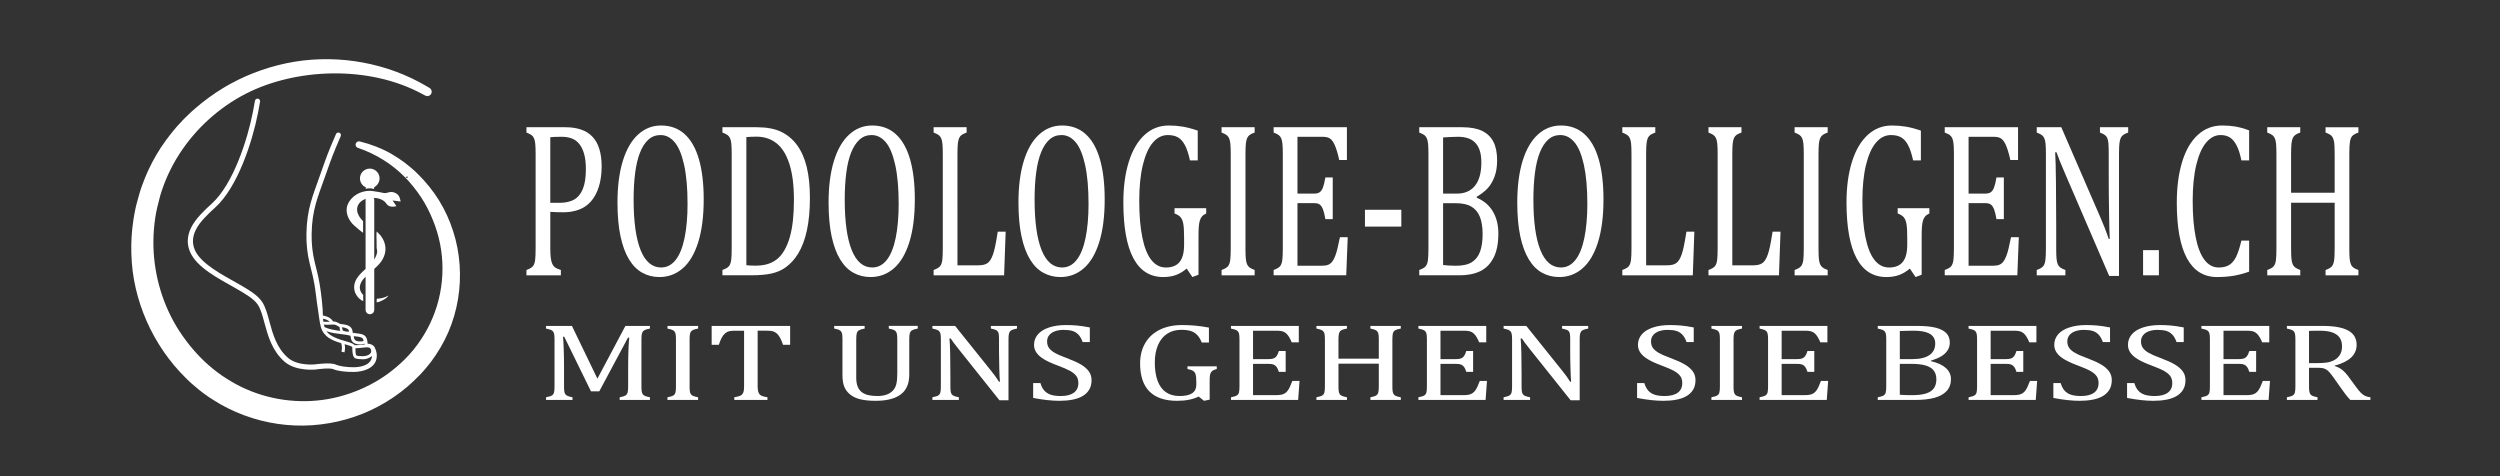 <?xml version="1.0" encoding="utf-8"?>
<!-- Generator: Adobe Illustrator 23.0.0, SVG Export Plug-In . SVG Version: 6.00 Build 0)  -->
<svg version="1.1" baseProfile="tiny" id="Ebene_1" xmlns="http://www.w3.org/2000/svg" xmlns:xlink="http://www.w3.org/1999/xlink"
	 x="0px" y="0px" viewBox="0 0 315 60" xml:space="preserve">
<rect x="0" y="0" width="315" height="60" fill="#333333" stroke="none"/>
<g>
	<path fill="#FFFFFF" d="M81.891,41.401c-0.268,0.05-0.462,0.101-0.581,0.151c-0.12,0.049-0.214,0.111-0.284,0.187
		c-0.069,0.075-0.12,0.188-0.154,0.338c-0.034,0.151-0.051,0.384-0.051,0.699v5.906c0,0.307,0.013,0.529,0.041,0.67
		c0.029,0.143,0.073,0.253,0.138,0.336c0.064,0.082,0.159,0.15,0.283,0.204c0.125,0.056,0.327,0.109,0.609,0.164v0.336h-3.812
		v-0.336c0.347-0.064,0.588-0.137,0.722-0.218c0.133-0.084,0.225-0.204,0.273-0.362c0.05-0.159,0.073-0.423,0.073-0.794v-2.616
		c0-0.688,0.015-1.382,0.042-2.086c0.028-0.704,0.059-1.187,0.096-1.444h-0.157l-3.619,6.769H74.46l-3.365-6.879H70.94
		c0.031,0.278,0.06,0.781,0.087,1.511c0.028,0.729,0.041,1.479,0.041,2.247v2.499c0,0.307,0.015,0.529,0.042,0.67
		c0.027,0.143,0.073,0.253,0.136,0.336c0.064,0.082,0.159,0.15,0.284,0.204c0.124,0.056,0.326,0.109,0.607,0.164v0.336h-3.336
		v-0.336c0.379-0.072,0.631-0.153,0.759-0.242c0.128-0.088,0.211-0.215,0.251-0.379c0.04-0.165,0.06-0.414,0.06-0.753v-5.906
		c0-0.316-0.017-0.546-0.046-0.689c-0.03-0.144-0.081-0.256-0.15-0.336c-0.072-0.079-0.164-0.143-0.28-0.19
		c-0.116-0.047-0.315-0.102-0.594-0.16v-0.335h3.263l3.209,6.646l3.528-6.646h3.09V41.401z"/>
	<path fill="#FFFFFF" d="M86.889,48.683c0,0.307,0.014,0.529,0.041,0.67c0.027,0.143,0.073,0.253,0.137,0.336
		c0.064,0.082,0.159,0.15,0.284,0.204c0.124,0.056,0.326,0.109,0.609,0.164v0.336h-3.858v-0.336
		c0.378-0.072,0.631-0.153,0.759-0.242c0.127-0.088,0.211-0.215,0.251-0.379c0.039-0.165,0.059-0.414,0.059-0.753v-5.906
		c0-0.316-0.016-0.546-0.046-0.689c-0.029-0.144-0.079-0.256-0.15-0.336c-0.069-0.079-0.163-0.143-0.278-0.19
		c-0.116-0.047-0.315-0.102-0.595-0.16v-0.335h3.858v0.335c-0.27,0.05-0.462,0.101-0.58,0.151c-0.12,0.049-0.214,0.111-0.285,0.187
		c-0.07,0.075-0.121,0.188-0.154,0.338c-0.035,0.151-0.051,0.384-0.051,0.699V48.683z"/>
	<path fill="#FFFFFF" d="M89.669,41.066h9.889v2.378h-0.895c-0.135-0.393-0.266-0.701-0.398-0.93
		c-0.131-0.227-0.269-0.4-0.416-0.521c-0.146-0.116-0.303-0.201-0.469-0.252c-0.169-0.05-0.42-0.073-0.755-0.073h-1.162v6.994
		c0,0.268,0.022,0.483,0.061,0.642c0.038,0.159,0.1,0.286,0.182,0.38c0.081,0.093,0.193,0.167,0.333,0.219
		c0.14,0.053,0.36,0.104,0.659,0.153v0.336h-4.177v-0.336c0.182-0.032,0.344-0.065,0.484-0.102c0.141-0.037,0.255-0.08,0.343-0.132
		c0.088-0.053,0.163-0.121,0.22-0.203c0.058-0.08,0.103-0.193,0.136-0.333c0.034-0.142,0.05-0.349,0.05-0.623v-6.994h-1.151
		c-0.286,0-0.522,0.018-0.709,0.061c-0.185,0.041-0.357,0.125-0.516,0.256c-0.158,0.13-0.304,0.313-0.435,0.554
		c-0.131,0.238-0.254,0.54-0.369,0.905h-0.905V41.066z"/>
	<path fill="#FFFFFF" d="M114.566,47.167c0,0.496-0.061,0.926-0.182,1.284c-0.118,0.342-0.291,0.646-0.521,0.91
		c-0.213,0.235-0.478,0.437-0.795,0.603c-0.316,0.167-0.701,0.297-1.152,0.392c-0.451,0.097-0.982,0.145-1.591,0.145
		c-0.737,0-1.369-0.061-1.897-0.184c-0.527-0.123-0.962-0.325-1.306-0.607c-0.345-0.278-0.593-0.608-0.744-0.99
		c-0.153-0.38-0.228-0.864-0.228-1.451v-4.493c0-0.358-0.018-0.598-0.046-0.724c-0.031-0.124-0.076-0.224-0.133-0.297
		c-0.058-0.073-0.142-0.136-0.252-0.188c-0.109-0.053-0.313-0.108-0.611-0.167v-0.335h3.838v0.335
		c-0.341,0.063-0.579,0.135-0.714,0.215c-0.134,0.08-0.225,0.199-0.273,0.359c-0.051,0.158-0.073,0.425-0.073,0.801v4.834
		c0,0.441,0.062,0.814,0.187,1.113c0.125,0.301,0.3,0.535,0.524,0.702c0.227,0.165,0.494,0.285,0.806,0.36
		c0.309,0.075,0.696,0.113,1.16,0.113c0.426,0,0.8-0.056,1.123-0.167c0.325-0.111,0.593-0.281,0.81-0.509
		c0.215-0.227,0.364-0.508,0.443-0.841c0.079-0.332,0.119-0.778,0.119-1.339v-4.267c0-0.398-0.027-0.669-0.079-0.815
		c-0.051-0.146-0.136-0.258-0.255-0.336c-0.12-0.076-0.363-0.151-0.737-0.225v-0.335h3.648v0.335
		c-0.353,0.068-0.595,0.144-0.726,0.225c-0.131,0.082-0.221,0.201-0.27,0.355c-0.05,0.156-0.073,0.419-0.073,0.795V47.167z"/>
	<path fill="#FFFFFF" d="M124.858,46.696c0.219,0.273,0.403,0.513,0.555,0.718c0.149,0.204,0.301,0.434,0.461,0.688h0.119
		c-0.031-0.277-0.058-0.828-0.083-1.656c-0.025-0.827-0.036-1.572-0.036-2.237v-1.433c0-0.316-0.013-0.547-0.036-0.692
		c-0.028-0.146-0.07-0.257-0.133-0.335c-0.063-0.076-0.153-0.14-0.266-0.188c-0.112-0.047-0.308-0.102-0.59-0.16v-0.335h3.291v0.335
		c-0.275,0.054-0.469,0.104-0.58,0.151c-0.114,0.044-0.205,0.102-0.275,0.177c-0.069,0.073-0.122,0.182-0.158,0.328
		c-0.038,0.145-0.057,0.385-0.057,0.719v7.655h-1.143l-5.09-6.38c-0.317-0.396-0.543-0.684-0.677-0.867
		c-0.133-0.183-0.26-0.363-0.375-0.541h-0.155c0.044,0.353,0.073,0.984,0.091,1.903c0.018,0.918,0.027,1.832,0.027,2.743v1.393
		c0,0.307,0.015,0.529,0.042,0.67c0.026,0.143,0.073,0.253,0.136,0.336c0.066,0.082,0.159,0.15,0.284,0.204
		c0.125,0.056,0.328,0.109,0.607,0.164v0.336h-3.336v-0.336c0.377-0.072,0.631-0.153,0.758-0.242
		c0.128-0.088,0.212-0.215,0.251-0.379c0.04-0.165,0.059-0.414,0.059-0.753v-5.906c0-0.316-0.014-0.546-0.043-0.689
		c-0.033-0.144-0.082-0.256-0.153-0.336c-0.069-0.079-0.161-0.143-0.278-0.19c-0.115-0.047-0.314-0.102-0.594-0.16v-0.335h2.86
		L124.858,46.696z"/>
	<path fill="#FFFFFF" d="M131.092,48.267c0.121,0.402,0.284,0.719,0.493,0.95c0.206,0.231,0.476,0.404,0.805,0.516
		c0.328,0.111,0.753,0.167,1.269,0.167c0.714,0,1.26-0.139,1.643-0.416c0.381-0.278,0.571-0.685,0.571-1.217
		c0-0.341-0.079-0.629-0.237-0.861c-0.16-0.231-0.418-0.45-0.777-0.655c-0.362-0.204-0.909-0.443-1.646-0.716
		c-0.713-0.265-1.276-0.524-1.692-0.777c-0.412-0.253-0.721-0.525-0.927-0.823c-0.204-0.296-0.305-0.619-0.305-0.97
		c0-0.51,0.161-0.952,0.481-1.328c0.319-0.376,0.789-0.666,1.407-0.871c0.619-0.206,1.327-0.308,2.126-0.308
		c0.462,0,0.914,0.018,1.356,0.055c0.442,0.036,0.995,0.119,1.659,0.245v1.844h-0.904c-0.141-0.399-0.318-0.71-0.529-0.935
		c-0.216-0.223-0.465-0.379-0.752-0.468c-0.287-0.089-0.657-0.133-1.114-0.133c-0.396,0-0.751,0.055-1.064,0.164
		c-0.314,0.108-0.563,0.273-0.746,0.494c-0.182,0.222-0.275,0.483-0.275,0.79c0,0.323,0.079,0.596,0.234,0.819
		c0.156,0.224,0.397,0.431,0.728,0.621c0.327,0.192,0.816,0.407,1.462,0.644c0.779,0.291,1.385,0.562,1.813,0.813
		c0.431,0.251,0.766,0.536,1.006,0.856c0.239,0.321,0.36,0.697,0.36,1.124c0,0.479-0.1,0.884-0.303,1.213
		c-0.198,0.329-0.478,0.6-0.836,0.807c-0.357,0.208-0.783,0.357-1.279,0.451c-0.497,0.093-1.041,0.14-1.631,0.14
		c-0.956,0-2.059-0.12-3.309-0.361v-1.873H131.092z"/>
	<path fill="#FFFFFF" d="M152.416,50.356l-0.712,0.145l-0.668-0.533c-0.397,0.183-0.809,0.317-1.243,0.403
		c-0.432,0.088-0.93,0.13-1.49,0.13c-1.541,0-2.703-0.396-3.483-1.187c-0.779-0.788-1.167-1.963-1.167-3.521
		c0-0.97,0.214-1.821,0.64-2.556c0.425-0.731,1.038-1.296,1.836-1.691c0.797-0.393,1.735-0.59,2.815-0.59
		c0.567,0,1.111,0.023,1.636,0.073c0.523,0.046,1.105,0.13,1.746,0.248v1.879h-0.906c-0.163-0.411-0.362-0.73-0.584-0.96
		c-0.227-0.23-0.495-0.395-0.809-0.492c-0.313-0.099-0.71-0.146-1.194-0.146c-0.665,0-1.247,0.159-1.745,0.477
		c-0.5,0.317-0.888,0.789-1.166,1.411c-0.277,0.621-0.417,1.372-0.417,2.25c0,0.893,0.12,1.657,0.353,2.289
		c0.236,0.633,0.584,1.111,1.047,1.431c0.464,0.322,1.034,0.482,1.709,0.482c0.72,0,1.252-0.117,1.6-0.351
		c0.349-0.234,0.521-0.596,0.521-1.083v-0.409c0-0.41-0.029-0.706-0.086-0.889c-0.058-0.183-0.161-0.325-0.306-0.424
		c-0.148-0.101-0.388-0.183-0.722-0.246v-0.335h3.692v0.335c-0.218,0.055-0.384,0.118-0.493,0.188
		c-0.11,0.07-0.195,0.156-0.251,0.264c-0.059,0.104-0.098,0.233-0.119,0.385c-0.021,0.152-0.032,0.371-0.032,0.652V50.356z"/>
	<path fill="#FFFFFF" d="M163.649,41.066v2.064h-0.895c-0.09-0.224-0.185-0.419-0.284-0.587c-0.095-0.169-0.196-0.31-0.301-0.425
		c-0.103-0.113-0.217-0.205-0.343-0.273c-0.126-0.067-0.272-0.115-0.443-0.14c-0.172-0.025-0.374-0.036-0.613-0.036h-2.887v3.578
		h1.954c0.269,0,0.48-0.028,0.632-0.085c0.153-0.058,0.278-0.154,0.38-0.291c0.1-0.136,0.195-0.351,0.287-0.642h0.86v2.622h-0.86
		c-0.084-0.271-0.181-0.479-0.282-0.617c-0.104-0.14-0.227-0.237-0.373-0.297c-0.142-0.061-0.356-0.09-0.644-0.09h-1.954v3.942
		h2.843c0.298,0,0.54-0.02,0.725-0.058c0.186-0.039,0.346-0.104,0.481-0.199c0.134-0.092,0.252-0.214,0.356-0.364
		c0.103-0.151,0.192-0.307,0.259-0.468c0.071-0.162,0.168-0.397,0.289-0.706h0.906l-0.175,2.398h-8.464v-0.336
		c0.378-0.072,0.632-0.153,0.76-0.242c0.129-0.088,0.211-0.215,0.251-0.379c0.04-0.165,0.061-0.414,0.061-0.753v-5.906
		c0-0.316-0.016-0.546-0.047-0.689c-0.03-0.144-0.081-0.256-0.152-0.336c-0.066-0.079-0.161-0.143-0.276-0.19
		c-0.117-0.047-0.315-0.102-0.596-0.16v-0.335H163.649z"/>
	<path fill="#FFFFFF" d="M175.441,48.683c0,0.265,0.009,0.464,0.028,0.597c0.018,0.131,0.049,0.237,0.09,0.317
		c0.044,0.078,0.095,0.143,0.154,0.193c0.064,0.051,0.148,0.097,0.261,0.138c0.114,0.04,0.29,0.084,0.526,0.129v0.336h-3.83v-0.336
		c0.335-0.064,0.571-0.133,0.705-0.211c0.132-0.078,0.225-0.198,0.277-0.356c0.053-0.159,0.078-0.429,0.078-0.807V45.82h-5.083
		v2.862c0,0.307,0.015,0.529,0.043,0.67c0.026,0.143,0.073,0.253,0.136,0.336c0.065,0.082,0.159,0.15,0.284,0.204
		c0.124,0.056,0.327,0.109,0.607,0.164v0.336h-3.847v-0.336c0.378-0.072,0.63-0.153,0.757-0.242
		c0.128-0.088,0.213-0.215,0.253-0.379c0.038-0.165,0.059-0.414,0.059-0.753v-5.906c0-0.316-0.015-0.546-0.046-0.689
		c-0.031-0.144-0.082-0.256-0.152-0.336c-0.068-0.079-0.161-0.143-0.277-0.19c-0.116-0.047-0.314-0.102-0.594-0.16v-0.335h3.847
		v0.335c-0.267,0.05-0.463,0.101-0.58,0.151c-0.119,0.049-0.214,0.111-0.284,0.187c-0.068,0.075-0.121,0.188-0.154,0.338
		c-0.034,0.151-0.052,0.384-0.052,0.699v2.416h5.083v-2.416c0-0.398-0.025-0.669-0.078-0.815c-0.052-0.146-0.138-0.258-0.259-0.336
		c-0.121-0.076-0.364-0.151-0.723-0.225v-0.335h3.83v0.335c-0.342,0.063-0.578,0.135-0.712,0.215
		c-0.134,0.08-0.225,0.199-0.275,0.359c-0.048,0.158-0.073,0.425-0.073,0.801V48.683z"/>
	<path fill="#FFFFFF" d="M187.267,41.066v2.064h-0.894c-0.093-0.224-0.188-0.419-0.283-0.587c-0.098-0.169-0.2-0.31-0.303-0.425
		c-0.102-0.113-0.217-0.205-0.342-0.273c-0.125-0.067-0.272-0.115-0.443-0.14c-0.171-0.025-0.375-0.036-0.612-0.036H181.5v3.578
		h1.956c0.269,0,0.478-0.028,0.631-0.085c0.152-0.058,0.279-0.154,0.38-0.291c0.1-0.136,0.195-0.351,0.285-0.642h0.86v2.622h-0.86
		c-0.084-0.271-0.176-0.479-0.28-0.617c-0.104-0.14-0.229-0.237-0.373-0.297c-0.141-0.061-0.357-0.09-0.644-0.09H181.5v3.942h2.844
		c0.298,0,0.539-0.02,0.724-0.058c0.189-0.039,0.347-0.104,0.48-0.199c0.136-0.092,0.254-0.214,0.358-0.364
		c0.101-0.151,0.189-0.307,0.26-0.468c0.07-0.162,0.165-0.397,0.288-0.706h0.905l-0.174,2.398h-8.464v-0.336
		c0.378-0.072,0.632-0.153,0.76-0.242c0.126-0.088,0.212-0.215,0.251-0.379c0.04-0.165,0.06-0.414,0.06-0.753v-5.906
		c0-0.316-0.017-0.546-0.047-0.689c-0.03-0.144-0.078-0.256-0.15-0.336c-0.071-0.079-0.163-0.143-0.279-0.19
		c-0.117-0.047-0.314-0.102-0.594-0.16v-0.335H187.267z"/>
	<path fill="#FFFFFF" d="M196.829,46.696c0.219,0.273,0.402,0.513,0.553,0.718c0.147,0.204,0.302,0.434,0.461,0.688h0.117
		c-0.029-0.277-0.055-0.828-0.08-1.656c-0.027-0.827-0.036-1.572-0.036-2.237v-1.433c0-0.316-0.012-0.547-0.036-0.692
		c-0.025-0.146-0.068-0.257-0.133-0.335c-0.065-0.076-0.153-0.14-0.265-0.188c-0.114-0.047-0.312-0.102-0.589-0.16v-0.335h3.289
		v0.335c-0.276,0.054-0.469,0.104-0.58,0.151c-0.115,0.044-0.207,0.102-0.276,0.177c-0.07,0.073-0.121,0.182-0.161,0.328
		c-0.034,0.145-0.053,0.385-0.053,0.719v7.655h-1.142l-5.093-6.38c-0.315-0.396-0.541-0.684-0.675-0.867
		c-0.136-0.183-0.26-0.363-0.376-0.541h-0.154c0.041,0.353,0.072,0.984,0.091,1.903c0.018,0.918,0.027,1.832,0.027,2.743v1.393
		c0,0.307,0.014,0.529,0.041,0.67c0.028,0.143,0.073,0.253,0.138,0.336c0.064,0.082,0.158,0.15,0.281,0.204
		c0.127,0.056,0.331,0.109,0.61,0.164v0.336h-3.336v-0.336c0.377-0.072,0.629-0.153,0.757-0.242c0.13-0.088,0.213-0.215,0.254-0.379
		c0.04-0.165,0.058-0.414,0.058-0.753v-5.906c0-0.316-0.015-0.546-0.047-0.689c-0.028-0.144-0.08-0.256-0.149-0.336
		c-0.071-0.079-0.163-0.143-0.28-0.19c-0.115-0.047-0.313-0.102-0.593-0.16v-0.335h2.859L196.829,46.696z"/>
	<path fill="#FFFFFF" d="M207.184,48.267c0.125,0.402,0.288,0.719,0.493,0.95c0.208,0.231,0.477,0.404,0.807,0.516
		c0.327,0.111,0.752,0.167,1.27,0.167c0.714,0,1.26-0.139,1.64-0.416c0.38-0.278,0.571-0.685,0.571-1.217
		c0-0.341-0.079-0.629-0.238-0.861c-0.159-0.231-0.417-0.45-0.778-0.655c-0.358-0.204-0.906-0.443-1.642-0.716
		c-0.714-0.265-1.277-0.524-1.691-0.777c-0.415-0.253-0.725-0.525-0.929-0.823c-0.203-0.296-0.305-0.619-0.305-0.97
		c0-0.51,0.16-0.952,0.48-1.328c0.32-0.376,0.79-0.666,1.408-0.871c0.617-0.206,1.326-0.308,2.125-0.308
		c0.462,0,0.916,0.018,1.356,0.055c0.443,0.036,0.995,0.119,1.66,0.245v1.844h-0.906c-0.139-0.399-0.316-0.71-0.53-0.935
		c-0.212-0.223-0.461-0.379-0.747-0.468c-0.288-0.089-0.658-0.133-1.115-0.133c-0.395,0-0.751,0.055-1.067,0.164
		c-0.312,0.108-0.559,0.273-0.743,0.494c-0.184,0.222-0.273,0.483-0.273,0.79c0,0.323,0.076,0.596,0.233,0.819
		c0.154,0.224,0.398,0.431,0.728,0.621c0.327,0.192,0.817,0.407,1.461,0.644c0.78,0.291,1.386,0.562,1.813,0.813
		c0.43,0.251,0.766,0.536,1.008,0.856c0.241,0.321,0.361,0.697,0.361,1.124c0,0.479-0.1,0.884-0.301,1.213
		c-0.202,0.329-0.481,0.6-0.838,0.807c-0.355,0.208-0.782,0.357-1.279,0.451c-0.497,0.093-1.041,0.14-1.634,0.14
		c-0.955,0-2.059-0.12-3.307-0.361v-1.873H207.184z"/>
	<path fill="#FFFFFF" d="M218.426,48.683c0,0.307,0.013,0.529,0.041,0.67c0.03,0.143,0.074,0.253,0.138,0.336
		c0.065,0.082,0.158,0.15,0.282,0.204c0.126,0.056,0.329,0.109,0.607,0.164v0.336h-3.856v-0.336c0.379-0.072,0.631-0.153,0.76-0.242
		c0.126-0.088,0.212-0.215,0.25-0.379c0.04-0.165,0.06-0.414,0.06-0.753v-5.906c0-0.316-0.015-0.546-0.043-0.689
		c-0.032-0.144-0.083-0.256-0.152-0.336c-0.073-0.079-0.164-0.143-0.28-0.19c-0.116-0.047-0.313-0.102-0.594-0.16v-0.335h3.856
		v0.335c-0.265,0.05-0.46,0.101-0.576,0.151c-0.122,0.049-0.216,0.111-0.287,0.187c-0.07,0.075-0.12,0.188-0.153,0.338
		c-0.035,0.151-0.052,0.384-0.052,0.699V48.683z"/>
	<path fill="#FFFFFF" d="M230.252,41.066v2.064h-0.894c-0.094-0.224-0.185-0.419-0.282-0.587c-0.098-0.169-0.2-0.31-0.303-0.425
		c-0.102-0.113-0.216-0.205-0.343-0.273c-0.126-0.067-0.272-0.115-0.443-0.14c-0.169-0.025-0.375-0.036-0.613-0.036h-2.888v3.578
		h1.956c0.269,0,0.481-0.028,0.631-0.085c0.153-0.058,0.28-0.154,0.38-0.291c0.1-0.136,0.197-0.351,0.288-0.642h0.859v2.622h-0.859
		c-0.085-0.271-0.181-0.479-0.283-0.617c-0.104-0.14-0.227-0.237-0.368-0.297c-0.145-0.061-0.361-0.09-0.647-0.09h-1.956v3.942
		h2.844c0.298,0,0.54-0.02,0.727-0.058c0.184-0.039,0.345-0.104,0.48-0.199c0.134-0.092,0.254-0.214,0.357-0.364
		c0.104-0.151,0.191-0.307,0.26-0.468c0.068-0.162,0.166-0.397,0.285-0.706h0.907l-0.174,2.398h-8.463v-0.336
		c0.377-0.072,0.63-0.153,0.758-0.242c0.128-0.088,0.213-0.215,0.251-0.379c0.038-0.165,0.058-0.414,0.058-0.753v-5.906
		c0-0.316-0.015-0.546-0.046-0.689c-0.029-0.144-0.082-0.256-0.15-0.336c-0.071-0.079-0.163-0.143-0.278-0.19
		c-0.118-0.047-0.316-0.102-0.594-0.16v-0.335H230.252z"/>
	<path fill="#FFFFFF" d="M236.597,50.393v-0.336c0.378-0.072,0.631-0.153,0.758-0.242c0.128-0.088,0.213-0.215,0.251-0.379
		c0.04-0.165,0.061-0.414,0.061-0.753v-5.906c0-0.316-0.016-0.546-0.047-0.689c-0.03-0.144-0.08-0.256-0.15-0.336
		c-0.071-0.079-0.164-0.143-0.28-0.19c-0.115-0.047-0.313-0.102-0.593-0.16v-0.335h4.999c0.968,0,1.747,0.077,2.337,0.232
		c0.586,0.155,1.024,0.384,1.312,0.687c0.286,0.304,0.429,0.693,0.429,1.172c0,0.395-0.104,0.739-0.308,1.032
		c-0.203,0.29-0.47,0.532-0.799,0.723c-0.33,0.192-0.753,0.37-1.27,0.533v0.062c0.829,0.188,1.455,0.475,1.883,0.864
		c0.428,0.389,0.64,0.852,0.64,1.391c0,0.618-0.185,1.125-0.554,1.518c-0.367,0.39-0.883,0.674-1.549,0.851
		c-0.664,0.174-1.469,0.263-2.412,0.263H236.597z M240.974,45.247c0.929,0,1.636-0.168,2.129-0.502
		c0.488-0.334,0.735-0.821,0.735-1.459c0-0.314-0.07-0.574-0.206-0.781c-0.138-0.207-0.326-0.373-0.569-0.496
		c-0.24-0.123-0.525-0.21-0.852-0.263c-0.329-0.054-0.686-0.077-1.07-0.077c-0.23,0-0.537,0.004-0.914,0.013
		c-0.378,0.01-0.66,0.017-0.851,0.026v3.539H240.974z M239.375,49.742c0.445,0.033,0.943,0.048,1.49,0.048
		c0.798,0,1.419-0.074,1.861-0.226c0.44-0.149,0.759-0.371,0.958-0.665c0.2-0.294,0.299-0.662,0.299-1.104
		c0-0.441-0.108-0.807-0.324-1.094c-0.216-0.287-0.55-0.502-1.003-0.642c-0.45-0.143-1.071-0.213-1.863-0.213h-1.418V49.742z"/>
	<path fill="#FFFFFF" d="M256.587,41.066v2.064h-0.896c-0.091-0.224-0.186-0.419-0.283-0.587c-0.098-0.169-0.197-0.31-0.302-0.425
		c-0.105-0.113-0.218-0.205-0.343-0.273c-0.125-0.067-0.273-0.115-0.442-0.14c-0.172-0.025-0.374-0.036-0.613-0.036h-2.887v3.578
		h1.953c0.269,0,0.48-0.028,0.632-0.085c0.152-0.058,0.28-0.154,0.38-0.291c0.1-0.136,0.196-0.351,0.287-0.642h0.861v2.622h-0.861
		c-0.085-0.271-0.179-0.479-0.282-0.617c-0.104-0.14-0.229-0.237-0.371-0.297c-0.143-0.061-0.355-0.09-0.645-0.09h-1.953v3.942h2.84
		c0.299,0,0.543-0.02,0.729-0.058c0.185-0.039,0.346-0.104,0.48-0.199c0.132-0.092,0.252-0.214,0.356-0.364
		c0.104-0.151,0.192-0.307,0.26-0.468c0.071-0.162,0.167-0.397,0.288-0.706h0.906l-0.174,2.398h-8.464v-0.336
		c0.378-0.072,0.632-0.153,0.758-0.242c0.129-0.088,0.213-0.215,0.252-0.379c0.04-0.165,0.058-0.414,0.058-0.753v-5.906
		c0-0.316-0.014-0.546-0.045-0.689c-0.032-0.144-0.083-0.256-0.151-0.336c-0.069-0.079-0.163-0.143-0.28-0.19
		c-0.116-0.047-0.314-0.102-0.593-0.16v-0.335H256.587z"/>
	<path fill="#FFFFFF" d="M259.641,48.267c0.122,0.402,0.285,0.719,0.493,0.95s0.475,0.404,0.802,0.516
		c0.331,0.111,0.755,0.167,1.273,0.167c0.711,0,1.259-0.139,1.641-0.416c0.377-0.278,0.57-0.685,0.57-1.217
		c0-0.341-0.08-0.629-0.237-0.861c-0.16-0.231-0.417-0.45-0.778-0.655c-0.359-0.204-0.908-0.443-1.645-0.716
		c-0.713-0.265-1.275-0.524-1.69-0.777c-0.414-0.253-0.724-0.525-0.929-0.823c-0.203-0.296-0.304-0.619-0.304-0.97
		c0-0.51,0.159-0.952,0.478-1.328c0.319-0.376,0.788-0.666,1.408-0.871c0.617-0.206,1.327-0.308,2.124-0.308
		c0.465,0,0.917,0.018,1.358,0.055c0.441,0.036,0.994,0.119,1.659,0.245v1.844h-0.905c-0.141-0.399-0.319-0.71-0.531-0.935
		c-0.212-0.223-0.462-0.379-0.749-0.468c-0.287-0.089-0.658-0.133-1.113-0.133c-0.397,0-0.753,0.055-1.067,0.164
		c-0.313,0.108-0.563,0.273-0.743,0.494c-0.184,0.222-0.273,0.483-0.273,0.79c0,0.323,0.076,0.596,0.232,0.819
		c0.154,0.224,0.397,0.431,0.728,0.621c0.327,0.192,0.816,0.407,1.462,0.644c0.779,0.291,1.384,0.562,1.814,0.813
		c0.428,0.251,0.763,0.536,1.004,0.856c0.241,0.321,0.363,0.697,0.363,1.124c0,0.479-0.101,0.884-0.303,1.213
		c-0.202,0.329-0.478,0.6-0.836,0.807c-0.357,0.208-0.783,0.357-1.28,0.451c-0.498,0.093-1.041,0.14-1.632,0.14
		c-0.957,0-2.059-0.12-3.309-0.361v-1.873H259.641z"/>
	<path fill="#FFFFFF" d="M268.927,48.267c0.121,0.402,0.285,0.719,0.493,0.95s0.476,0.404,0.805,0.516
		c0.33,0.111,0.754,0.167,1.271,0.167c0.713,0,1.259-0.139,1.64-0.416c0.379-0.278,0.572-0.685,0.572-1.217
		c0-0.341-0.079-0.629-0.237-0.861c-0.159-0.231-0.417-0.45-0.778-0.655c-0.359-0.204-0.908-0.443-1.647-0.716
		c-0.712-0.265-1.275-0.524-1.689-0.777c-0.416-0.253-0.725-0.525-0.929-0.823c-0.202-0.296-0.305-0.619-0.305-0.97
		c0-0.51,0.16-0.952,0.479-1.328c0.321-0.376,0.79-0.666,1.409-0.871c0.617-0.206,1.326-0.308,2.125-0.308
		c0.461,0,0.916,0.018,1.356,0.055c0.441,0.036,0.993,0.119,1.658,0.245v1.844h-0.904c-0.14-0.399-0.317-0.71-0.529-0.935
		c-0.214-0.223-0.464-0.379-0.749-0.468c-0.289-0.089-0.66-0.133-1.118-0.133c-0.396,0-0.752,0.055-1.065,0.164
		c-0.312,0.108-0.561,0.273-0.743,0.494c-0.184,0.222-0.275,0.483-0.275,0.79c0,0.323,0.077,0.596,0.234,0.819
		c0.153,0.224,0.396,0.431,0.725,0.621c0.33,0.192,0.817,0.407,1.463,0.644c0.78,0.291,1.385,0.562,1.815,0.813
		c0.43,0.251,0.764,0.536,1.004,0.856c0.243,0.321,0.363,0.697,0.363,1.124c0,0.479-0.1,0.884-0.303,1.213
		c-0.199,0.329-0.479,0.6-0.836,0.807c-0.355,0.208-0.784,0.357-1.28,0.451c-0.496,0.093-1.039,0.14-1.631,0.14
		c-0.957,0-2.06-0.12-3.308-0.361v-1.873H268.927z"/>
	<path fill="#FFFFFF" d="M285.928,41.066v2.064h-0.897c-0.09-0.224-0.186-0.419-0.283-0.587c-0.098-0.169-0.197-0.31-0.302-0.425
		c-0.104-0.113-0.217-0.205-0.343-0.273c-0.123-0.067-0.272-0.115-0.443-0.14c-0.17-0.025-0.374-0.036-0.612-0.036h-2.887v3.578
		h1.953c0.269,0,0.48-0.028,0.633-0.085c0.153-0.058,0.279-0.154,0.38-0.291c0.099-0.136,0.196-0.351,0.287-0.642h0.858v2.622
		h-0.858c-0.085-0.271-0.18-0.479-0.282-0.617c-0.105-0.14-0.228-0.237-0.373-0.297c-0.142-0.061-0.357-0.09-0.645-0.09h-1.953
		v3.942h2.843c0.299,0,0.54-0.02,0.727-0.058c0.182-0.039,0.344-0.104,0.478-0.199c0.133-0.092,0.252-0.214,0.358-0.364
		c0.101-0.151,0.189-0.307,0.258-0.468c0.072-0.162,0.167-0.397,0.289-0.706h0.905l-0.174,2.398h-8.464v-0.336
		c0.378-0.072,0.632-0.153,0.759-0.242c0.127-0.088,0.212-0.215,0.251-0.379c0.039-0.165,0.059-0.414,0.059-0.753v-5.906
		c0-0.316-0.016-0.546-0.046-0.689c-0.032-0.144-0.08-0.256-0.152-0.336c-0.068-0.079-0.162-0.143-0.278-0.19
		c-0.115-0.047-0.314-0.102-0.594-0.16v-0.335H285.928z"/>
	<path fill="#FFFFFF" d="M290.936,46.341v2.322c0,0.328,0.016,0.566,0.05,0.714c0.034,0.147,0.084,0.26,0.151,0.334
		c0.067,0.075,0.159,0.138,0.275,0.184c0.113,0.049,0.313,0.103,0.594,0.162v0.336h-3.858v-0.336
		c0.378-0.072,0.633-0.153,0.761-0.242c0.127-0.088,0.209-0.215,0.249-0.379c0.042-0.165,0.061-0.414,0.061-0.753v-5.906
		c0-0.316-0.015-0.546-0.046-0.689c-0.031-0.144-0.079-0.256-0.15-0.336c-0.071-0.079-0.163-0.143-0.28-0.19
		c-0.116-0.047-0.312-0.102-0.594-0.16v-0.335h4.525c1.426,0,2.492,0.193,3.199,0.581c0.707,0.387,1.061,0.988,1.061,1.803
		c0,0.624-0.228,1.154-0.69,1.594c-0.459,0.436-1.151,0.776-2.071,1.022v0.055c0.373,0.115,0.691,0.277,0.956,0.489
		c0.266,0.213,0.56,0.54,0.883,0.987l0.822,1.12c0.237,0.328,0.442,0.578,0.613,0.752c0.17,0.173,0.344,0.306,0.52,0.396
		c0.176,0.091,0.411,0.154,0.703,0.19v0.336h-2.531c-0.233-0.242-0.451-0.501-0.659-0.779c-0.206-0.279-0.409-0.56-0.612-0.849
		l-0.805-1.14c-0.242-0.348-0.442-0.601-0.599-0.767c-0.154-0.162-0.298-0.276-0.431-0.344c-0.129-0.065-0.27-0.11-0.42-0.136
		c-0.148-0.025-0.371-0.038-0.671-0.038H290.936z M290.936,41.695v4.058h1.033c0.53,0,0.959-0.028,1.289-0.085
		c0.328-0.057,0.634-0.165,0.913-0.326c0.281-0.16,0.505-0.38,0.674-0.665c0.165-0.286,0.251-0.633,0.251-1.05
		c0-0.432-0.099-0.791-0.299-1.078c-0.198-0.287-0.496-0.506-0.898-0.655c-0.402-0.151-0.946-0.225-1.628-0.225
		C291.722,41.669,291.277,41.676,290.936,41.695z"/>
</g>
<g>
	<path fill="#FFFFFF" d="M69.336,31.229c0,0.54,0.022,0.968,0.064,1.286c0.043,0.318,0.109,0.571,0.198,0.759
		c0.089,0.187,0.209,0.332,0.36,0.438c0.152,0.104,0.389,0.207,0.711,0.307v0.671h-4.336v-0.671c0.408-0.146,0.682-0.307,0.82-0.483
		c0.139-0.178,0.229-0.433,0.272-0.761c0.043-0.326,0.064-0.828,0.064-1.504V19.449c0-0.629-0.016-1.087-0.05-1.374
		c-0.033-0.288-0.087-0.51-0.163-0.67c-0.076-0.159-0.176-0.286-0.301-0.382c-0.125-0.096-0.34-0.204-0.642-0.321v-0.671h4.899
		c1.541,0,2.689,0.408,3.443,1.223c0.754,0.816,1.132,2.058,1.132,3.725c0,0.947-0.119,1.799-0.356,2.556
		c-0.236,0.756-0.573,1.376-1.007,1.859c-0.434,0.483-0.948,0.829-1.541,1.038c-0.593,0.21-1.215,0.314-1.867,0.314
		c-0.731,0-1.297-0.019-1.699-0.055V31.229z M69.336,25.557h1.145c0.744,0,1.359-0.134,1.843-0.402
		c0.484-0.269,0.854-0.716,1.112-1.34c0.256-0.624,0.385-1.452,0.385-2.48c0-0.784-0.076-1.438-0.228-1.961
		c-0.151-0.524-0.36-0.945-0.627-1.264c-0.266-0.318-0.584-0.545-0.953-0.677c-0.369-0.132-0.771-0.198-1.205-0.198
		c-0.651,0-1.143,0.018-1.472,0.054V25.557z"/>
	<path fill="#FFFFFF" d="M83.086,34.907c-0.79,0-1.511-0.182-2.158-0.542c-0.649-0.357-1.206-0.919-1.67-1.68
		c-0.464-0.76-0.822-1.734-1.076-2.919c-0.254-1.185-0.38-2.601-0.38-4.25c0-2.031,0.223-3.776,0.671-5.234
		c0.448-1.458,1.088-2.566,1.921-3.327c0.833-0.761,1.799-1.142,2.899-1.142c1.173,0,2.158,0.357,2.959,1.073
		c0.8,0.715,1.402,1.768,1.808,3.157c0.405,1.39,0.607,3.082,0.607,5.078c0,2.132-0.231,3.931-0.692,5.399
		c-0.461,1.469-1.112,2.565-1.951,3.294C85.184,34.541,84.205,34.907,83.086,34.907z M79.836,25.134
		c0,2.797,0.295,4.924,0.884,6.384c0.589,1.457,1.451,2.185,2.583,2.185c0.718,0,1.327-0.316,1.827-0.949
		c0.501-0.633,0.876-1.561,1.127-2.782c0.25-1.222,0.375-2.647,0.375-4.278c0-1.987-0.147-3.633-0.439-4.94
		c-0.293-1.308-0.693-2.257-1.2-2.85c-0.507-0.592-1.097-0.888-1.768-0.888c-0.592,0-1.101,0.191-1.526,0.574
		c-0.425,0.382-0.777,0.928-1.057,1.633c-0.281,0.706-0.484,1.561-0.613,2.563C79.9,22.788,79.836,23.904,79.836,25.134z"/>
	<path fill="#FFFFFF" d="M91.027,34.688v-0.671c0.303-0.109,0.52-0.215,0.652-0.315c0.131-0.1,0.234-0.227,0.306-0.382
		c0.073-0.155,0.126-0.379,0.158-0.669c0.034-0.293,0.05-0.753,0.05-1.383V19.449c0-0.637-0.016-1.101-0.05-1.388
		c-0.033-0.287-0.086-0.508-0.163-0.663c-0.075-0.154-0.176-0.28-0.301-0.375c-0.125-0.096-0.343-0.204-0.652-0.321v-0.671h4.326
		c1.245,0,2.264,0.19,3.057,0.567c0.794,0.378,1.464,0.936,2.01,1.674c0.547,0.738,0.955,1.656,1.225,2.754
		c0.269,1.098,0.405,2.408,0.405,3.929c0,1.539-0.127,2.896-0.38,4.066c-0.254,1.171-0.624,2.152-1.111,2.946
		c-0.422,0.692-0.939,1.262-1.551,1.709c-0.507,0.364-1.093,0.623-1.759,0.778c-0.665,0.155-1.547,0.233-2.647,0.233H91.027z
		 M94.04,33.416c0.263,0.036,0.653,0.056,1.165,0.056c0.554,0,1.048-0.065,1.482-0.19c0.435-0.13,0.83-0.329,1.186-0.604
		c0.355-0.272,0.675-0.652,0.958-1.141c0.283-0.488,0.514-1.049,0.691-1.682c0.178-0.633,0.308-1.337,0.39-2.111
		c0.082-0.775,0.124-1.622,0.124-2.542c0-1.85-0.193-3.369-0.578-4.558c-0.385-1.19-0.929-2.057-1.63-2.604
		c-0.701-0.548-1.539-0.821-2.513-0.821c-0.447,0-0.872,0.019-1.274,0.055V33.416z"/>
	<path fill="#FFFFFF" d="M109.686,34.907c-0.79,0-1.51-0.182-2.158-0.542c-0.649-0.357-1.205-0.919-1.669-1.68
		c-0.464-0.76-0.823-1.734-1.077-2.919c-0.253-1.185-0.38-2.601-0.38-4.25c0-2.031,0.224-3.776,0.672-5.234
		c0.448-1.458,1.089-2.566,1.921-3.327c0.833-0.761,1.8-1.142,2.899-1.142c1.172,0,2.158,0.357,2.959,1.073
		c0.8,0.715,1.402,1.768,1.808,3.157c0.405,1.39,0.607,3.082,0.607,5.078c0,2.132-0.23,3.931-0.692,5.399
		c-0.461,1.469-1.112,2.565-1.951,3.294C111.784,34.541,110.806,34.907,109.686,34.907z M106.436,25.134
		c0,2.797,0.295,4.924,0.884,6.384c0.59,1.457,1.451,2.185,2.583,2.185c0.718,0,1.327-0.316,1.828-0.949
		c0.5-0.633,0.876-1.561,1.126-2.782c0.25-1.222,0.375-2.647,0.375-4.278c0-1.987-0.146-3.633-0.44-4.94
		c-0.293-1.308-0.693-2.257-1.2-2.85c-0.507-0.592-1.096-0.888-1.768-0.888c-0.592,0-1.101,0.191-1.526,0.574
		c-0.424,0.382-0.777,0.928-1.057,1.633c-0.28,0.706-0.484,1.561-0.612,2.563C106.5,22.788,106.436,23.904,106.436,25.134z"/>
	<path fill="#FFFFFF" d="M120.639,33.431h2.588c0.283,0,0.521-0.024,0.712-0.068c0.191-0.046,0.354-0.117,0.489-0.211
		c0.134-0.098,0.256-0.229,0.365-0.398c0.109-0.17,0.213-0.391,0.311-0.663c0.098-0.272,0.192-0.617,0.282-1.032
		c0.089-0.415,0.199-1.037,0.33-1.866h0.998l-0.198,5.496h-8.88v-0.671c0.409-0.146,0.682-0.307,0.82-0.483
		c0.138-0.178,0.229-0.433,0.272-0.761c0.043-0.326,0.064-0.828,0.064-1.504V19.449c0-0.629-0.016-1.087-0.05-1.374
		c-0.033-0.288-0.087-0.51-0.163-0.67c-0.075-0.159-0.176-0.286-0.301-0.382c-0.125-0.096-0.339-0.204-0.642-0.321v-0.671h4.159
		v0.671c-0.291,0.109-0.496,0.207-0.618,0.292c-0.121,0.087-0.222,0.204-0.301,0.35c-0.079,0.146-0.138,0.369-0.177,0.669
		c-0.04,0.301-0.06,0.779-0.06,1.435V33.431z"/>
	<path fill="#FFFFFF" d="M133.609,34.907c-0.79,0-1.51-0.182-2.158-0.542c-0.649-0.357-1.205-0.919-1.669-1.68
		c-0.464-0.76-0.823-1.734-1.076-2.919c-0.254-1.185-0.38-2.601-0.38-4.25c0-2.031,0.224-3.776,0.671-5.234
		c0.448-1.458,1.088-2.566,1.922-3.327c0.832-0.761,1.799-1.142,2.899-1.142c1.172,0,2.158,0.357,2.959,1.073
		c0.8,0.715,1.402,1.768,1.807,3.157c0.404,1.39,0.607,3.082,0.607,5.078c0,2.132-0.229,3.931-0.691,5.399
		c-0.461,1.469-1.111,2.565-1.951,3.294C135.708,34.541,134.729,34.907,133.609,34.907z M130.359,25.134
		c0,2.797,0.295,4.924,0.885,6.384c0.589,1.457,1.45,2.185,2.583,2.185c0.717,0,1.327-0.316,1.827-0.949
		c0.501-0.633,0.876-1.561,1.127-2.782c0.25-1.222,0.375-2.647,0.375-4.278c0-1.987-0.147-3.633-0.439-4.94
		c-0.293-1.308-0.693-2.257-1.2-2.85c-0.508-0.592-1.097-0.888-1.769-0.888c-0.593,0-1.101,0.191-1.526,0.574
		c-0.425,0.382-0.777,0.928-1.057,1.633c-0.28,0.706-0.484,1.561-0.612,2.563C130.423,22.788,130.359,23.904,130.359,25.134z"/>
	<path fill="#FFFFFF" d="M151.013,34.62l-0.77,0.287l-0.723-1.067c-0.426,0.364-0.875,0.634-1.343,0.807
		c-0.467,0.173-1.003,0.261-1.609,0.261c-1.667,0-2.921-0.79-3.763-2.373c-0.842-1.581-1.263-3.929-1.263-7.045
		c0-1.941,0.229-3.644,0.69-5.112c0.461-1.466,1.124-2.594,1.984-3.382c0.864-0.788,1.878-1.182,3.045-1.182
		c0.611,0,1.202,0.048,1.768,0.143c0.567,0.096,1.195,0.262,1.885,0.5v3.757h-0.977c-0.179-0.818-0.388-1.459-0.633-1.919
		c-0.243-0.461-0.534-0.788-0.873-0.985c-0.339-0.195-0.769-0.293-1.29-0.293c-0.719,0-1.347,0.319-1.887,0.956
		c-0.538,0.638-0.959,1.579-1.259,2.823c-0.3,1.245-0.45,2.745-0.45,4.503c0,1.786,0.126,3.312,0.381,4.578
		c0.251,1.267,0.628,2.223,1.129,2.864c0.503,0.644,1.118,0.964,1.85,0.964c0.776,0,1.351-0.233,1.728-0.703
		c0.375-0.47,0.562-1.191,0.562-2.167v-0.82c0-0.821-0.033-1.412-0.095-1.777c-0.062-0.364-0.172-0.646-0.331-0.847
		c-0.159-0.2-0.419-0.364-0.78-0.491v-0.67h3.991v0.67c-0.236,0.109-0.414,0.234-0.534,0.375c-0.119,0.141-0.209,0.317-0.271,0.526
		c-0.062,0.21-0.106,0.468-0.128,0.772c-0.024,0.306-0.035,0.741-0.035,1.305V34.62z"/>
	<path fill="#FFFFFF" d="M156.93,31.27c0,0.612,0.013,1.059,0.044,1.341c0.029,0.282,0.079,0.506,0.148,0.671
		c0.068,0.163,0.172,0.298,0.306,0.408c0.135,0.109,0.353,0.219,0.657,0.328v0.671h-4.167v-0.671
		c0.408-0.146,0.681-0.307,0.818-0.483c0.139-0.178,0.229-0.433,0.271-0.761c0.042-0.326,0.066-0.828,0.066-1.504V19.449
		c0-0.629-0.018-1.087-0.051-1.374c-0.033-0.288-0.088-0.51-0.163-0.67c-0.075-0.159-0.176-0.286-0.302-0.382
		c-0.123-0.096-0.337-0.204-0.639-0.321v-0.671h4.167v0.671c-0.291,0.099-0.498,0.2-0.628,0.3c-0.128,0.1-0.229,0.226-0.306,0.376
		c-0.075,0.151-0.13,0.375-0.168,0.676c-0.035,0.301-0.053,0.766-0.053,1.395V31.27z"/>
	<path fill="#FFFFFF" d="M169.711,16.031v4.127h-0.968c-0.099-0.446-0.201-0.838-0.306-1.175c-0.106-0.337-0.214-0.62-0.326-0.848
		c-0.112-0.228-0.234-0.41-0.37-0.547c-0.134-0.136-0.295-0.23-0.478-0.28c-0.185-0.05-0.406-0.075-0.661-0.075h-3.122v7.161h2.114
		c0.289,0,0.518-0.057,0.681-0.171c0.165-0.114,0.302-0.308,0.41-0.581c0.108-0.273,0.214-0.701,0.311-1.284h0.928v5.248h-0.928
		c-0.09-0.547-0.194-0.96-0.304-1.238c-0.112-0.277-0.247-0.476-0.401-0.594c-0.157-0.118-0.388-0.178-0.697-0.178h-2.114v7.886
		h3.073c0.322,0,0.584-0.038,0.785-0.116c0.201-0.077,0.373-0.209,0.518-0.396c0.143-0.188,0.273-0.43,0.386-0.732
		c0.11-0.299,0.205-0.611,0.282-0.935c0.073-0.323,0.179-0.795,0.309-1.415h0.979l-0.187,4.799h-9.147v-0.671
		c0.408-0.146,0.683-0.307,0.82-0.483c0.139-0.178,0.229-0.433,0.271-0.761c0.044-0.326,0.066-0.828,0.066-1.504V19.449
		c0-0.629-0.018-1.087-0.051-1.374c-0.033-0.288-0.088-0.51-0.163-0.67c-0.075-0.159-0.176-0.286-0.302-0.382
		c-0.123-0.096-0.337-0.204-0.641-0.321v-0.671H169.711z"/>
	<path fill="#FFFFFF" d="M176.567,28.551h-4.583v-2.119h4.583V28.551z"/>
	<path fill="#FFFFFF" d="M178.827,34.688v-0.671c0.41-0.146,0.681-0.307,0.82-0.483c0.139-0.178,0.229-0.433,0.273-0.761
		c0.042-0.326,0.064-0.828,0.064-1.504V19.449c0-0.629-0.018-1.087-0.051-1.374c-0.033-0.288-0.088-0.51-0.163-0.67
		c-0.075-0.159-0.176-0.286-0.3-0.382c-0.126-0.096-0.34-0.204-0.644-0.321v-0.671h5.404c1.047,0,1.889,0.156,2.524,0.465
		c0.635,0.31,1.107,0.768,1.418,1.373c0.309,0.607,0.465,1.388,0.465,2.343c0,0.793-0.112,1.482-0.333,2.064
		c-0.221,0.583-0.509,1.066-0.864,1.449c-0.355,0.383-0.814,0.738-1.374,1.065v0.124c0.897,0.373,1.574,0.949,2.035,1.728
		c0.461,0.78,0.692,1.706,0.692,2.782c0,1.238-0.198,2.251-0.597,3.036c-0.399,0.782-0.957,1.35-1.673,1.702
		c-0.719,0.35-1.587,0.525-2.608,0.525H178.827z M183.56,24.396c0.999,0,1.766-0.334,2.297-1.004
		c0.529-0.67,0.794-1.642,0.794-2.917c0-0.629-0.075-1.151-0.223-1.565c-0.148-0.415-0.353-0.745-0.613-0.991
		c-0.26-0.246-0.567-0.421-0.924-0.526c-0.355-0.105-0.741-0.157-1.155-0.157c-0.249,0-0.58,0.01-0.988,0.027
		c-0.408,0.018-0.714,0.037-0.919,0.054v7.08H183.56z M181.83,33.391c0.483,0.062,1.019,0.094,1.612,0.094
		c0.862,0,1.532-0.149,2.008-0.45c0.478-0.301,0.824-0.744,1.038-1.331c0.214-0.591,0.322-1.325,0.322-2.209
		c0-0.884-0.117-1.613-0.35-2.187c-0.234-0.574-0.595-1.002-1.083-1.285c-0.487-0.282-1.16-0.423-2.015-0.423h-1.532V33.391z"/>
	<path fill="#FFFFFF" d="M196.46,34.907c-0.792,0-1.51-0.182-2.158-0.542c-0.648-0.357-1.206-0.919-1.671-1.68
		c-0.463-0.76-0.822-1.734-1.076-2.919c-0.254-1.185-0.379-2.601-0.379-4.25c0-2.031,0.225-3.776,0.67-5.234
		c0.45-1.458,1.089-2.566,1.922-3.327c0.833-0.761,1.799-1.142,2.899-1.142c1.173,0,2.158,0.357,2.956,1.073
		c0.802,0.715,1.404,1.768,1.808,3.157c0.406,1.39,0.608,3.082,0.608,5.078c0,2.132-0.231,3.931-0.692,5.399
		c-0.461,1.469-1.111,2.565-1.951,3.294C198.559,34.541,197.58,34.907,196.46,34.907z M193.208,25.134
		c0,2.797,0.295,4.924,0.886,6.384c0.589,1.457,1.448,2.185,2.584,2.185c0.717,0,1.325-0.316,1.825-0.949
		c0.501-0.633,0.875-1.561,1.127-2.782c0.249-1.222,0.375-2.647,0.375-4.278c0-1.987-0.148-3.633-0.439-4.94
		c-0.293-1.308-0.692-2.257-1.201-2.85c-0.507-0.592-1.096-0.888-1.768-0.888c-0.591,0-1.1,0.191-1.526,0.574
		c-0.426,0.382-0.776,0.928-1.056,1.633c-0.28,0.706-0.485,1.561-0.613,2.563C193.274,22.788,193.208,23.904,193.208,25.134z"/>
	<path fill="#FFFFFF" d="M207.413,33.431h2.588c0.284,0,0.52-0.024,0.712-0.068c0.19-0.046,0.353-0.117,0.489-0.211
		c0.132-0.098,0.256-0.229,0.364-0.398c0.108-0.17,0.214-0.391,0.313-0.663c0.097-0.272,0.192-0.617,0.28-1.032
		c0.088-0.415,0.198-1.037,0.331-1.866h0.997l-0.196,5.496h-8.88v-0.671c0.41-0.146,0.683-0.307,0.82-0.483
		c0.139-0.178,0.229-0.433,0.271-0.761c0.044-0.326,0.064-0.828,0.064-1.504V19.449c0-0.629-0.015-1.087-0.049-1.374
		c-0.033-0.288-0.088-0.51-0.163-0.67c-0.075-0.159-0.176-0.286-0.3-0.382c-0.128-0.096-0.34-0.204-0.644-0.321v-0.671h4.158v0.671
		c-0.289,0.109-0.494,0.207-0.617,0.292c-0.121,0.087-0.221,0.204-0.3,0.35c-0.079,0.146-0.139,0.369-0.179,0.669
		c-0.04,0.301-0.059,0.779-0.059,1.435V33.431z"/>
	<path fill="#FFFFFF" d="M218.269,33.431h2.588c0.284,0,0.52-0.024,0.71-0.068c0.192-0.046,0.355-0.117,0.492-0.211
		c0.132-0.098,0.256-0.229,0.364-0.398c0.108-0.17,0.214-0.391,0.311-0.663c0.099-0.272,0.194-0.617,0.282-1.032
		c0.088-0.415,0.198-1.037,0.331-1.866h0.997l-0.196,5.496h-8.88v-0.671c0.408-0.146,0.681-0.307,0.82-0.483
		c0.139-0.178,0.229-0.433,0.271-0.761c0.042-0.326,0.064-0.828,0.064-1.504V19.449c0-0.629-0.015-1.087-0.049-1.374
		c-0.033-0.288-0.088-0.51-0.163-0.67c-0.075-0.159-0.176-0.286-0.302-0.382c-0.123-0.096-0.337-0.204-0.642-0.321v-0.671h4.158
		v0.671c-0.289,0.109-0.496,0.207-0.617,0.292c-0.121,0.087-0.223,0.204-0.3,0.35c-0.079,0.146-0.139,0.369-0.179,0.669
		c-0.04,0.301-0.059,0.779-0.059,1.435V33.431z"/>
	<path fill="#FFFFFF" d="M229.133,31.27c0,0.612,0.015,1.059,0.044,1.341c0.031,0.282,0.079,0.506,0.15,0.671
		c0.068,0.163,0.17,0.298,0.304,0.408c0.137,0.109,0.355,0.219,0.657,0.328v0.671h-4.167v-0.671c0.408-0.146,0.681-0.307,0.82-0.483
		c0.137-0.178,0.227-0.433,0.271-0.761c0.044-0.326,0.064-0.828,0.064-1.504V19.449c0-0.629-0.015-1.087-0.051-1.374
		c-0.031-0.288-0.086-0.51-0.161-0.67c-0.077-0.159-0.176-0.286-0.302-0.382c-0.126-0.096-0.337-0.204-0.642-0.321v-0.671h4.167
		v0.671c-0.289,0.099-0.496,0.2-0.626,0.3c-0.128,0.1-0.229,0.226-0.306,0.376c-0.077,0.151-0.13,0.375-0.168,0.676
		c-0.035,0.301-0.055,0.766-0.055,1.395V31.27z"/>
	<path fill="#FFFFFF" d="M242.132,34.62l-0.772,0.287l-0.719-1.067c-0.43,0.364-0.875,0.634-1.343,0.807
		c-0.47,0.173-1.005,0.261-1.612,0.261c-1.665,0-2.919-0.79-3.763-2.373c-0.842-1.581-1.263-3.929-1.263-7.045
		c0-1.941,0.232-3.644,0.69-5.112c0.463-1.466,1.124-2.594,1.986-3.382c0.862-0.788,1.876-1.182,3.042-1.182
		c0.613,0,1.201,0.048,1.768,0.143c0.567,0.096,1.195,0.262,1.885,0.5v3.757h-0.977c-0.179-0.818-0.388-1.459-0.633-1.919
		c-0.242-0.461-0.533-0.788-0.873-0.985c-0.34-0.195-0.769-0.293-1.29-0.293c-0.716,0-1.345,0.319-1.887,0.956
		c-0.54,0.638-0.959,1.579-1.259,2.823c-0.3,1.245-0.45,2.745-0.45,4.503c0,1.786,0.128,3.312,0.381,4.578
		c0.254,1.267,0.631,2.223,1.131,2.864c0.501,0.644,1.116,0.964,1.845,0.964c0.778,0,1.354-0.233,1.731-0.703
		c0.375-0.47,0.562-1.191,0.562-2.167v-0.82c0-0.821-0.031-1.412-0.093-1.777c-0.064-0.364-0.174-0.646-0.333-0.847
		c-0.157-0.2-0.419-0.364-0.778-0.491v-0.67h3.991v0.67c-0.238,0.109-0.417,0.234-0.536,0.375c-0.117,0.141-0.21,0.317-0.271,0.526
		c-0.062,0.21-0.104,0.468-0.128,0.772c-0.022,0.306-0.035,0.741-0.035,1.305V34.62z"/>
	<path fill="#FFFFFF" d="M254.273,16.031v4.127h-0.97c-0.097-0.446-0.201-0.838-0.304-1.175c-0.106-0.337-0.216-0.62-0.326-0.848
		c-0.112-0.228-0.236-0.41-0.37-0.547c-0.135-0.136-0.295-0.23-0.479-0.28c-0.185-0.05-0.406-0.075-0.661-0.075h-3.122v7.161h2.112
		c0.291,0,0.516-0.057,0.683-0.171c0.163-0.114,0.3-0.308,0.408-0.581c0.108-0.273,0.214-0.701,0.311-1.284h0.928v5.248h-0.928
		c-0.09-0.547-0.194-0.96-0.304-1.238c-0.112-0.277-0.247-0.476-0.401-0.594c-0.154-0.118-0.386-0.178-0.697-0.178h-2.112v7.886
		h3.071c0.322,0,0.584-0.038,0.785-0.116c0.201-0.077,0.373-0.209,0.52-0.396c0.143-0.188,0.271-0.43,0.384-0.732
		c0.112-0.299,0.207-0.611,0.28-0.935c0.077-0.323,0.181-0.795,0.311-1.415h0.979l-0.187,4.799h-9.147v-0.671
		c0.41-0.146,0.681-0.307,0.822-0.483c0.137-0.178,0.227-0.433,0.271-0.761c0.042-0.326,0.064-0.828,0.064-1.504V19.449
		c0-0.629-0.018-1.087-0.051-1.374c-0.033-0.288-0.088-0.51-0.163-0.67c-0.075-0.159-0.176-0.286-0.3-0.382
		c-0.126-0.096-0.34-0.204-0.644-0.321v-0.671H254.273z"/>
	<path fill="#FFFFFF" d="M264.605,27.293c0.236,0.547,0.436,1.025,0.597,1.435c0.161,0.409,0.328,0.87,0.498,1.38h0.128
		c-0.033-0.556-0.062-1.661-0.086-3.315c-0.029-1.654-0.042-3.146-0.042-4.475v-2.87c0-0.629-0.013-1.089-0.04-1.381
		c-0.024-0.291-0.073-0.515-0.143-0.67c-0.068-0.154-0.163-0.28-0.287-0.375c-0.121-0.096-0.333-0.204-0.637-0.321v-0.671h3.558
		v0.671c-0.298,0.109-0.507,0.208-0.628,0.3c-0.123,0.091-0.223,0.209-0.295,0.355c-0.077,0.146-0.134,0.366-0.174,0.656
		c-0.04,0.292-0.06,0.769-0.06,1.435V34.77h-1.235l-5.503-12.766c-0.342-0.793-0.584-1.371-0.73-1.736
		c-0.146-0.365-0.28-0.724-0.406-1.079h-0.168c0.046,0.702,0.079,1.969,0.099,3.805c0.02,1.837,0.031,3.665,0.031,5.488v2.788
		c0,0.612,0.013,1.059,0.044,1.341c0.029,0.282,0.079,0.506,0.146,0.671c0.071,0.163,0.174,0.298,0.306,0.408
		c0.137,0.109,0.355,0.219,0.659,0.328v0.671h-3.607v-0.671c0.41-0.146,0.681-0.307,0.82-0.483c0.139-0.178,0.229-0.433,0.271-0.761
		c0.044-0.326,0.064-0.828,0.064-1.504V19.449c0-0.629-0.015-1.087-0.048-1.374c-0.033-0.288-0.086-0.51-0.163-0.67
		c-0.075-0.159-0.176-0.286-0.3-0.382c-0.126-0.096-0.34-0.204-0.644-0.321v-0.671h3.093L264.605,27.293z"/>
	<path fill="#FFFFFF" d="M272.021,31.518v3.171h-1.993v-3.171H272.021z"/>
	<path fill="#FFFFFF" d="M283.391,16.428v3.785h-0.977c-0.159-0.792-0.359-1.422-0.604-1.892c-0.242-0.469-0.527-0.804-0.849-1.005
		c-0.324-0.2-0.71-0.3-1.166-0.3c-0.677,0-1.281,0.312-1.812,0.936c-0.529,0.625-0.946,1.563-1.25,2.815
		c-0.302,1.253-0.454,2.768-0.454,4.545c0,1.785,0.126,3.309,0.377,4.572c0.249,1.261,0.617,2.215,1.107,2.856
		c0.485,0.644,1.085,0.964,1.797,0.964c0.54,0,0.981-0.105,1.323-0.32c0.342-0.215,0.633-0.554,0.864-1.02
		c0.234-0.464,0.456-1.148,0.668-2.051h0.977v3.91c-0.619,0.229-1.252,0.397-1.9,0.514c-0.648,0.113-1.362,0.171-2.139,0.171
		c-1.673,0-2.939-0.784-3.792-2.351c-0.855-1.569-1.285-3.906-1.285-7.014c0-1.949,0.223-3.658,0.668-5.124
		c0.443-1.467,1.096-2.601,1.96-3.403c0.862-0.802,1.892-1.203,3.091-1.203c0.6,0,1.153,0.043,1.66,0.13
		C282.158,16.03,282.74,16.19,283.391,16.428z"/>
	<path fill="#FFFFFF" d="M296.015,31.27c0,0.53,0.011,0.927,0.031,1.191c0.018,0.263,0.051,0.476,0.097,0.635
		c0.046,0.159,0.104,0.289,0.17,0.389c0.064,0.101,0.159,0.192,0.28,0.274c0.121,0.081,0.311,0.169,0.569,0.259v0.671h-4.14v-0.671
		c0.364-0.128,0.615-0.269,0.763-0.424c0.143-0.153,0.245-0.393,0.3-0.711c0.057-0.318,0.084-0.855,0.084-1.613v-5.727h-5.492v5.727
		c0,0.612,0.015,1.059,0.044,1.341c0.031,0.282,0.079,0.506,0.15,0.671c0.068,0.163,0.17,0.298,0.306,0.408
		c0.134,0.109,0.353,0.219,0.655,0.328v0.671h-4.158v-0.671c0.41-0.146,0.681-0.307,0.82-0.483c0.139-0.178,0.229-0.433,0.273-0.761
		c0.042-0.326,0.062-0.828,0.062-1.504V19.449c0-0.629-0.015-1.087-0.049-1.374c-0.033-0.288-0.086-0.51-0.163-0.67
		c-0.075-0.159-0.174-0.286-0.3-0.382c-0.126-0.096-0.34-0.204-0.644-0.321v-0.671h4.158v0.671c-0.289,0.099-0.498,0.2-0.626,0.3
		c-0.128,0.1-0.232,0.226-0.306,0.376c-0.077,0.151-0.132,0.375-0.168,0.676c-0.037,0.301-0.055,0.766-0.055,1.395v4.837h5.492
		v-4.837c0-0.792-0.027-1.335-0.084-1.627c-0.055-0.291-0.15-0.514-0.28-0.669c-0.132-0.155-0.392-0.305-0.783-0.45v-0.671h4.14
		v0.671c-0.37,0.127-0.626,0.27-0.772,0.43c-0.143,0.159-0.242,0.399-0.295,0.718c-0.053,0.319-0.079,0.852-0.079,1.599V31.27z"/>
</g>
<g>
	<path fill="#FFFFFF" d="M50.487,25.393c-0.136-0.545-0.189-0.876-0.766-1.12c-0.577-0.244-0.968,0.139-1.378,0.044
		c-0.28-0.067-0.743-0.15-1.146-0.205c-0.203-0.044-0.407-0.068-0.608-0.068c-1.238,0-2.355,0.695-2.78,1.727
		c-0.394,0.959,0.12,2.061,0.867,2.689c0.278,0.235,0.761,0.677,1.073,0.869c0.001,0,0.002,0.001,0.002,0.002
		c-0.001-0.034-0.002-0.105-0.002-0.197c-0.002-0.392,0.002-1.181-0.002-1.261c-1.313-1.325-0.721-2.446,0.328-2.814
		c-0.008,0.037-0.012,0.075-0.012,0.114v8.711c-0.405,0.361-0.781,0.71-1.094,1.184c-0.428,0.651-0.463,1.465-0.086,2.077
		c0.23,0.376,0.524,0.639,0.882,0.804v-0.784c-0.185-0.18-0.329-0.411-0.392-0.65c-0.163-0.63,0.226-1.192,0.69-1.659v2.071v2.119
		c0,0.3,0.246,0.546,0.546,0.546c0.3,0,0.546-0.246,0.546-0.546v-5.167c0.221-0.2,0.437-0.405,0.635-0.628
		c0.971-1.097,1.056-2.473,0.119-3.625c-0.097-0.118-0.343-0.354-0.452-0.462l-0.02,0.281c-0.011,0.325-0.005,0.537,0.011,0.871
		c0.012,0.244,0.016,0.594,0.007,0.847l-0.002,0.061c0.028,0.201,0.097,0.402,0.058,0.599c-0.058,0.306-0.186,0.603-0.356,0.879
		v-7.53c0-0.085-0.02-0.165-0.055-0.236c0.244,0.009,0.452,0.039,0.565,0.066c0.429,0.123,0.798,0.314,0.972,0.591
		c0.308,0.489,0.706,0.497,1.297,0.4c0.03-0.047-0.45-0.687-0.472-0.732C49.8,25.303,50.146,25.346,50.487,25.393z"/>
	<path fill="#FFFFFF" d="M45.997,23.56c0.111,0.073,0.089-0.136,0.089,0.232c0.331-0.082,0.668-0.103,1.043,0.021l0.017-0.186
		c0-0.045,0.022-0.056,0.078-0.089c0.368-0.218,0.602-0.631,0.602-1.061c0-0.68-0.558-1.233-1.233-1.233
		c-0.681,0-1.239,0.552-1.239,1.233C45.355,22.941,45.617,23.348,45.997,23.56z"/>
	<path fill="#FFFFFF" d="M47.458,37.964L47.452,38.1c0.31-0.046,0.484-0.123,0.762-0.267c0.247-0.127,0.62-0.349,0.707-0.599
		c-0.535,0.346-1.136,0.392-1.446,0.405C47.47,37.75,47.463,37.859,47.458,37.964z"/>
</g>
<g>
	<path fill="#FFFFFF" d="M57.1,29.141c-0.437-1.368-1.036-2.683-1.789-3.901c-0.756-1.221-1.665-2.33-2.676-3.332
		c-0.51-0.505-1.05-0.955-1.616-1.394c-0.575-0.431-1.162-0.819-1.78-1.171c-1.209-0.678-2.507-1.173-3.842-1.503
		c-0.002-0.001-0.005-0.001-0.007-0.002c-0.033-0.008-0.065-0.019-0.098-0.027l-0.002,0.007c-0.021-0.003-0.039-0.012-0.061-0.012
		c-0.235,0-0.426,0.191-0.426,0.426c0,0.189,0.125,0.344,0.296,0.4c1.129,0.375,2.207,0.899,3.212,1.522
		c0.507,0.309,0.993,0.671,1.459,1.039c0.457,0.366,0.872,0.759,1.302,1.181c0.025,0.098,0.064,0.145,0.014,0.014l0.006,0.007
		l0.008,0.009l0.015,0.017l0.037,0.04l0.071,0.074l0.138,0.146l0.267,0.296c0.175,0.2,0.346,0.404,0.511,0.613
		c0.33,0.417,0.646,0.851,0.936,1.292c0.583,0.885,1.06,1.836,1.46,2.816c0.807,1.957,1.228,4.06,1.22,6.164
		c-0.002,2.104-0.419,4.196-1.221,6.13c-0.399,0.967-0.892,1.892-1.469,2.759c-0.285,0.435-0.597,0.852-0.92,1.262
		c-0.17,0.197-0.334,0.4-0.507,0.594l-0.268,0.286l-0.138,0.147l-0.069,0.074l-0.034,0.037l-0.013,0.014
		c-0.004,0.004-0.007,0.007-0.011,0.011l0.001,0l-0.004,0.004l-0.001,0.002c-0.001-0.001,0,0-0.001-0.001
		c-0.003,0.003-0.006,0.006-0.009,0.009c-0.323-0.3-0.231-0.208-0.006,0.006c-1.345,1.347-2.825,2.444-4.489,3.301
		c-1.666,0.856-3.461,1.478-5.305,1.792c-3.693,0.643-7.567,0.083-10.926-1.559c-0.838-0.401-1.658-0.912-2.413-1.415
		c-0.386-0.281-0.77-0.547-1.122-0.848L26.3,46.023c-0.183-0.165-0.375-0.331-0.529-0.477c-0.673-0.642-1.343-1.377-1.91-2.083
		c-0.584-0.737-1.134-1.509-1.619-2.315c-1.939-3.234-2.957-7.04-2.914-10.837c0.015-0.952,0.09-1.906,0.23-2.838
		c0.134-0.957,0.382-1.871,0.623-2.8c0.541-1.832,1.345-3.587,2.38-5.208c2.067-3.231,5.024-5.928,8.449-7.675
		c6.238-3.181,15.419-3.614,22.182,0.045l0.342,0.185l0.006-0.011c0.088,0.058,0.187,0.101,0.3,0.101
		c0.306,0,0.554-0.248,0.554-0.554c0-0.223-0.134-0.413-0.324-0.501l0.002-0.003l-0.353-0.208
		c-4.914-2.89-10.886-3.987-16.564-3.074c-1.422,0.232-2.819,0.589-4.18,1.056c-0.679,0.233-1.356,0.497-2.007,0.782
		c-0.645,0.294-1.333,0.615-1.945,0.962c-0.314,0.181-0.612,0.331-0.937,0.541c-0.312,0.198-0.596,0.366-0.902,0.575
		c-0.605,0.409-1.225,0.857-1.747,1.274c-0.277,0.226-0.577,0.472-0.845,0.706c-0.272,0.234-0.542,0.47-0.796,0.724l-0.385,0.371
		l-0.186,0.179l-0.212,0.221c-0.239,0.259-0.495,0.52-0.729,0.787c-0.451,0.526-0.942,1.124-1.365,1.712
		c-0.426,0.575-0.821,1.181-1.192,1.809c-0.739,1.251-1.355,2.575-1.842,3.945c-0.25,0.679-0.426,1.382-0.623,2.087
		c-0.106,0.352-0.18,0.702-0.249,1.051c-0.078,0.343-0.128,0.718-0.192,1.076c-0.224,1.456-0.321,2.89-0.268,4.361
		c0.14,5.82,2.709,11.557,6.842,15.626c0.126,0.128,0.265,0.271,0.406,0.397l0.387,0.353c0.284,0.241,0.563,0.485,0.852,0.721
		c0.29,0.244,0.58,0.444,0.868,0.66c0.285,0.213,0.612,0.421,0.92,0.617c1.221,0.797,2.55,1.445,3.917,1.958
		c2.74,1.02,5.699,1.463,8.609,1.257c2.911-0.202,5.776-1.003,8.343-2.383c1.281-0.685,2.492-1.502,3.6-2.444
		c0.273-0.232,0.555-0.485,0.803-0.721l0.771-0.764l0.193-0.197l0.19-0.212l0.356-0.404c0.238-0.275,0.458-0.564,0.687-0.847
		c0.868-1.167,1.619-2.421,2.194-3.755c0.576-1.332,0.983-2.739,1.219-4.163C58.183,34.833,57.981,31.877,57.1,29.141z
		 M51.107,22.406l0.173-0.196c0.005,0.006,0.012,0.013,0.015,0.016l0.057,0.059c0.02,0.02,0.039,0.041,0.058,0.061
		C51.353,22.395,51.26,22.423,51.107,22.406z"/>
	<path fill="#FFFFFF" d="M51.101,45.18c0.002-0.002,0.004-0.003,0.005-0.005C51.092,45.165,51.087,45.163,51.101,45.18z"/>
	<path fill="#FFFFFF" d="M32.447,12.429c-0.145,0-0.264,0.096-0.308,0.226l-0.005-0.001c-0.13,0.723-0.232,1.278-0.268,1.462
		c-0.68,3.481-2.482,9.081-5.158,11.518c-0.932,0.849-2.066,1.909-2.625,3.046c-0.557,1.133-0.526,2.166-0.125,3.084
		c0.865,1.977,3.7,3.391,5.538,4.444c1.384,0.793,2.47,1.415,2.978,2.169c0.378,0.562,0.602,1.393,0.848,2.308
		c0.438,1.625,0.944,3.503,2.534,4.889c1.454,1.267,3.948,0.982,3.955,0.981l0.012-0.002c0.005-0.001,1.759-0.262,2.232-0.018
		c0.364,0.188,1.521,0.357,2.589,0.329c1.094-0.028,2.522-0.412,2.792-1.65c0.101-0.46,0.021-0.95-0.217-1.43
		c-0.078-0.156-0.234-0.31-0.475-0.4c-0.118-0.044-0.26-0.075-0.424-0.082c-0.009-0.17-0.029-0.344-0.073-0.508
		c-0.178-0.664-0.644-0.717-1.392-0.804c-0.126-0.015-0.261-0.03-0.403-0.05l-0.006-0.046c-0.058-0.425-0.136-0.96-1.417-1.055
		c-0.074-0.005-0.123-0.009-0.172-0.034c-0.298-0.149-0.522-0.304-0.898-0.311l-0.027-0.032c-0.191-0.357-0.665-0.582-1.002-0.652
		c-0.088-0.018-0.172-0.036-0.246-0.06c-0.001-0.882-0.189-2.661-0.406-3.951c-0.159-0.944-0.395-1.837-0.623-2.762
		c-0.293-1.184-0.41-2.374-0.39-3.565c0.052-3.049,0.754-4.562,1.727-7.325c0.839-2.383,0.943-2.68,1.935-4.978
		c0.02-0.043,0.034-0.09,0.034-0.14c0-0.182-0.148-0.33-0.33-0.33c-0.145,0-0.264,0.094-0.309,0.224
		c-0.992,2.297-1.102,2.613-1.945,5.007c-1.001,2.841-1.712,4.4-1.766,7.533c-0.021,1.245,0.101,2.49,0.408,3.731
		c0.224,0.906,0.457,1.79,0.613,2.714c0.164,0.977,0.248,1.962,0.409,2.942c0.107,0.649,0.223,1.81,0.393,2.375l0,0.001
		c0.376,1.256,1.421,1.668,2.556,2.014c0.055,0.165,0.083,0.331,0.091,0.497c0.007,0.187-0.013,0.38-0.057,0.576l0.384,0.084
		c0.049-0.224,0.073-0.45,0.063-0.676c-0.005-0.119-0.019-0.237-0.043-0.355c0.42,0.117,0.88,0.251,0.963,0.364
		c-0.006,0.183-0.023,1.177,0.314,1.389c0.188,0.118,0.665,0.147,1.032,0.151c0.484,0.005,0.8-0.18,1.137-0.404
		c-0.077,1.114-1.326,1.383-2.221,1.406c-0.97,0.025-2.011-0.167-2.302-0.317c-0.629-0.325-2.444-0.073-2.612-0.049
		c-0.006,0-2.221,0.252-3.457-0.825c-1.438-1.253-1.917-3.029-2.331-4.565c-0.261-0.969-0.497-1.848-0.937-2.502
		c-0.594-0.883-1.738-1.538-3.196-2.373c-1.661-0.951-4.49-2.369-5.264-4.138c-0.327-0.748-0.349-1.596,0.113-2.535
		c0.52-1.059,1.599-2.051,2.478-2.851c2.798-2.548,4.65-8.238,5.36-11.877c0.036-0.183,0.139-0.746,0.271-1.478l-0.003-0.001
		c0-0.001,0.001-0.002,0.001-0.004C32.776,12.577,32.628,12.429,32.447,12.429z M44.811,42.383c0.425,0.049,0.731,0.084,0.915,0.283
		c0.057,0.117,0.081,0.213,0.076,0.28c-0.006,0.089-0.549,0.08-0.656,0.065c-0.185-0.027-0.327-0.096-0.418-0.188
		c-0.135-0.137-0.128-0.292-0.159-0.468C44.653,42.364,44.733,42.374,44.811,42.383z M43.927,41.569
		c0.007,0.019,0.071,0.169,0.046,0.201c-0.11,0.07-0.635-0.045-0.723-0.095c-0.115-0.066-0.146-0.317-0.154-0.447
		C43.541,41.279,43.822,41.417,43.927,41.569z M40.7,40.157c0.06,0.015,0.12,0.027,0.182,0.04c0.196,0.04,0.49,0.187,0.665,0.343
		c-0.221,0.019-0.507,0.011-0.803-0.002C40.73,40.457,40.711,40.242,40.7,40.157z M40.9,41.222c-0.014-0.039-0.027-0.079-0.038-0.12
		c-0.005,0-0.045-0.197-0.051-0.221c0.396,0.098,1.125-0.031,1.389,0.032c0.206,0.049,0.467,0.234,0.587,0.305
		c0.007,0.167,0.021,0.315,0.087,0.472C42.238,41.611,41.574,41.52,40.9,41.222z M44.689,43.483
		c-0.216-0.232-0.763-0.384-1.236-0.516c-0.771-0.215-1.926-0.609-2.319-1.232c0.618,0.213,1.214,0.286,1.785,0.356
		c0.43,0.052,0.846,0.103,1.237,0.211c0.078,0.321,0.028,0.528,0.292,0.795c0.156,0.159,0.416,0.254,0.677,0.291
		c0.29,0.042,0.598,0.012,0.773-0.081c0.044-0.024,0.032,0.042,0.033,0.077l0.001,0.04c-0.114,0.008-0.232,0.019-0.351,0.03
		C45.268,43.482,44.944,43.512,44.689,43.483z M46.739,44.433c-0.204,0.321-0.633,0.447-1.019,0.447
		c-0.312-0.001-0.687-0.018-0.805-0.093c-0.125-0.078-0.135-0.624-0.132-0.905c0.218,0.006,0.586-0.045,0.869-0.071
		c0.229-0.021,0.658-0.092,0.881-0.008C46.742,43.883,46.824,44.241,46.739,44.433z"/>
</g>
</svg>
